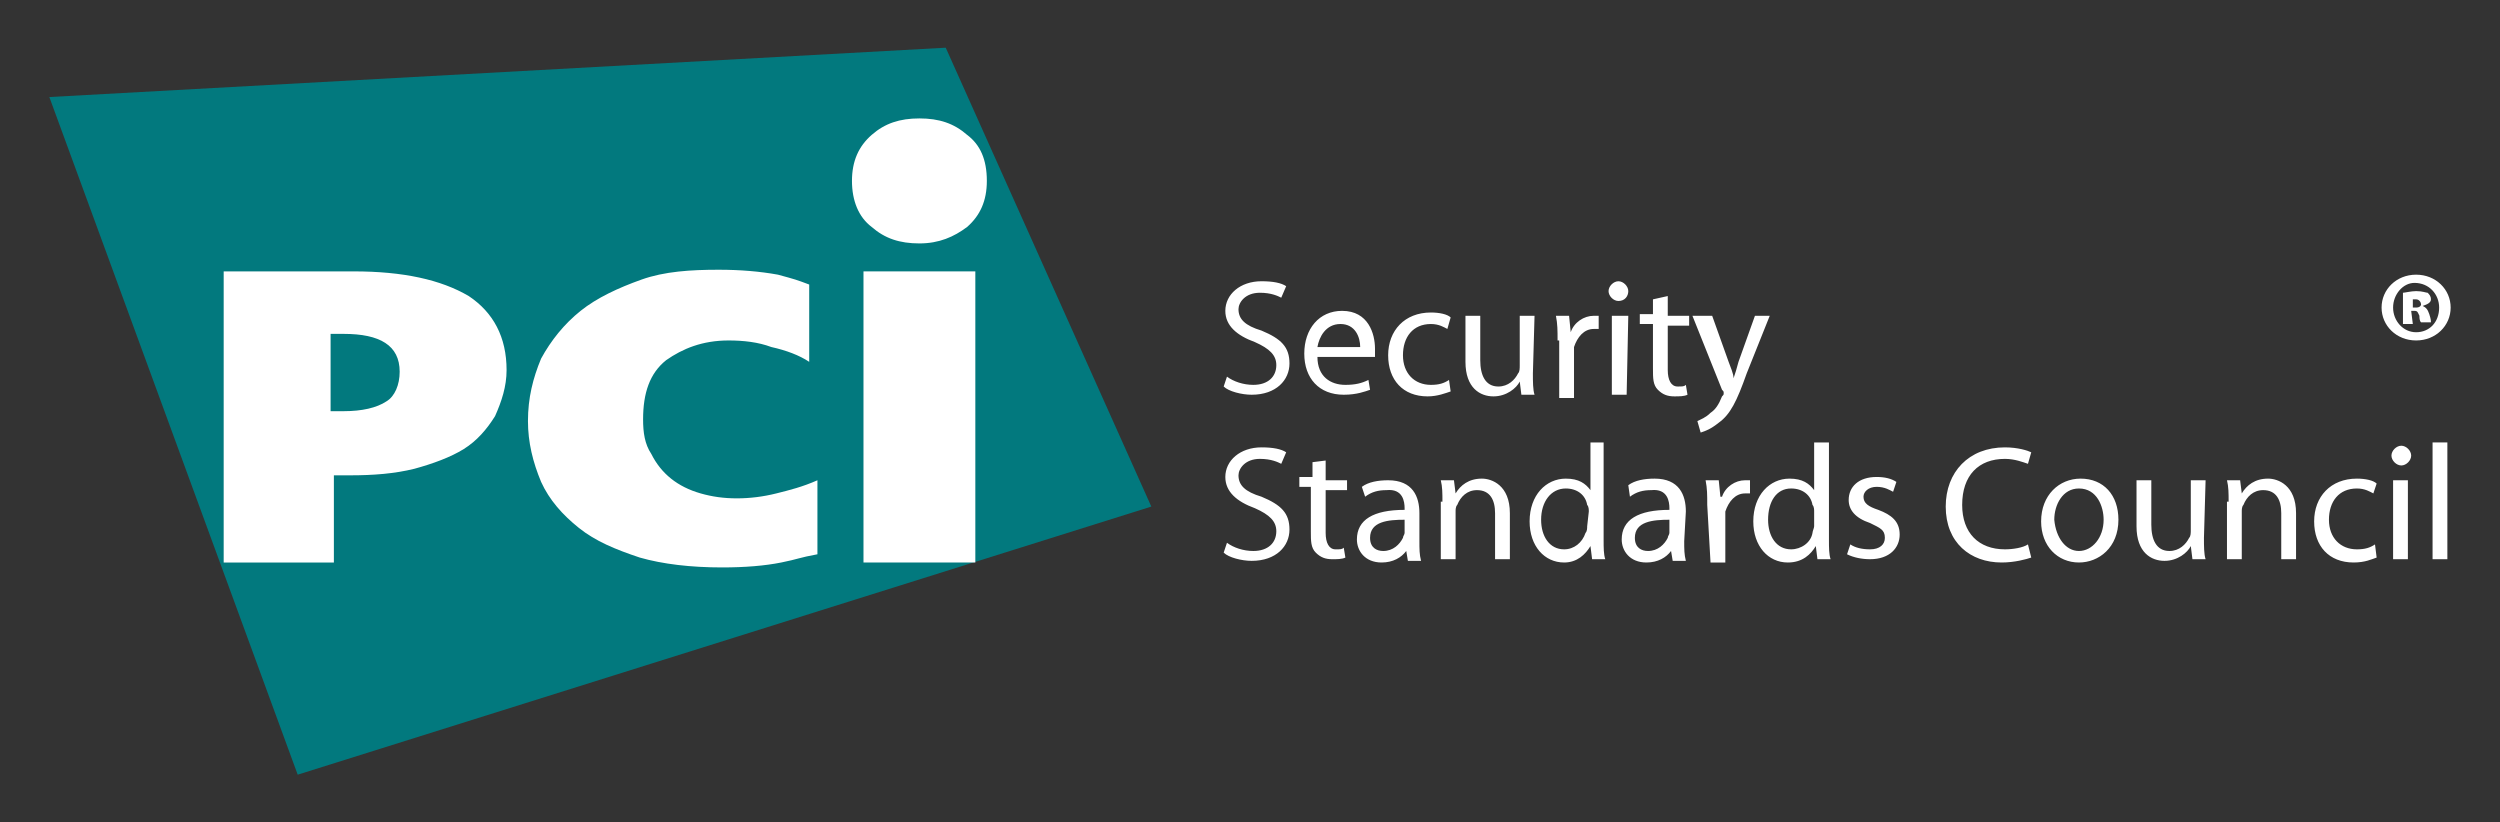 <?xml version="1.0" encoding="utf-8"?>
<!-- Generator: Adobe Illustrator 26.2.1, SVG Export Plug-In . SVG Version: 6.00 Build 0)  -->
<svg version="1.1" id="Calque_1" xmlns="http://www.w3.org/2000/svg" xmlns:xlink="http://www.w3.org/1999/xlink" x="0px" y="0px"
	 viewBox="0 0 152 50" style="enable-background:new 0 0 152 50;" xml:space="preserve">
<rect x="0" y="0" width="152" height="50" fill="#333333" stroke="none"/>
<style type="text/css">
	.st0{fill:#FFFFFF;}
	.st1{fill:#02797E;}
</style>
<g>
	<path class="st0" d="M74.6,22.9c0.4,0.3,1,0.5,1.6,0.5c0.9,0,1.4-0.5,1.4-1.2c0-0.6-0.4-1-1.3-1.4c-1.1-0.4-1.8-1-1.8-1.9
		c0-1,0.9-1.8,2.2-1.8c0.7,0,1.2,0.1,1.5,0.3l-0.3,0.7c-0.2-0.1-0.6-0.3-1.3-0.3c-0.9,0-1.3,0.6-1.3,1c0,0.6,0.4,1,1.4,1.3
		c1.2,0.5,1.7,1,1.7,2c0,1-0.8,1.9-2.3,1.9c-0.6,0-1.4-0.2-1.7-0.5L74.6,22.9 M80.1,21.7c0,1.2,0.8,1.7,1.7,1.7c0.6,0,1-0.1,1.4-0.3
		l0.1,0.6c-0.3,0.1-0.8,0.3-1.6,0.3c-1.5,0-2.4-1-2.4-2.5c0-1.5,0.9-2.6,2.3-2.6c1.6,0,2,1.4,2,2.3c0,0.2,0,0.3,0,0.5H80.1
		 M82.7,21.1c0-0.6-0.3-1.4-1.2-1.4c-0.9,0-1.3,0.8-1.4,1.4H82.7z M88.2,23.8c-0.3,0.1-0.8,0.3-1.4,0.3c-1.5,0-2.4-1-2.4-2.5
		c0-1.5,1-2.6,2.6-2.6c0.5,0,1,0.1,1.2,0.3L88,20c-0.2-0.1-0.5-0.3-1-0.3c-1.1,0-1.7,0.8-1.7,1.9c0,1.1,0.7,1.8,1.7,1.8
		c0.5,0,0.8-0.1,1.1-0.3L88.2,23.8 M93.2,22.7c0,0.5,0,1,0.1,1.3h-0.8l-0.1-0.8c-0.2,0.4-0.8,0.9-1.6,0.9c-0.8,0-1.7-0.5-1.7-2.1
		v-2.8H90v2.7c0,0.9,0.3,1.6,1.1,1.6c0.6,0,1-0.4,1.2-0.8c0.1-0.1,0.1-0.3,0.1-0.5v-3h0.9L93.2,22.7 M94.7,20.7c0-0.6,0-1-0.1-1.5
		h0.8l0.1,1c0.2-0.6,0.8-1,1.4-1c0.1,0,0.2,0,0.3,0V20c-0.1,0-0.2,0-0.3,0c-0.6,0-1,0.5-1.2,1.1c0,0.1,0,0.3,0,0.5v2.6h-0.9V20.7
		 M98.4,18.3c-0.3,0-0.6-0.3-0.6-0.6c0-0.3,0.3-0.6,0.6-0.6s0.6,0.3,0.6,0.6C99,18,98.8,18.3,98.4,18.3 M98.9,24H98v-4.8H99L98.9,24
		L98.9,24z M101.4,18v1.2h1.3v0.6h-1.3v2.7c0,0.6,0.2,1,0.6,1c0.3,0,0.4,0,0.5-0.1l0.1,0.6c-0.2,0.1-0.5,0.1-0.8,0.1
		c-0.4,0-0.7-0.1-1-0.4c-0.3-0.3-0.3-0.7-0.3-1.3v-2.7h-0.8v-0.6h0.8v-0.9L101.4,18 M104.1,19.2l1,2.8c0.1,0.3,0.3,0.7,0.3,1
		c0.1-0.3,0.2-0.6,0.3-1l1-2.8h0.9l-1.4,3.5c-0.6,1.7-1,2.5-1.7,3c-0.5,0.4-0.8,0.5-1.1,0.6l-0.2-0.7c0.2-0.1,0.5-0.2,0.8-0.5
		c0.3-0.2,0.5-0.5,0.7-1c0.1-0.1,0.1-0.1,0.1-0.2s0-0.1-0.1-0.2l-1.8-4.5L104.1,19.2 M74.6,33c0.4,0.3,1,0.5,1.6,0.5
		c0.9,0,1.4-0.5,1.4-1.2c0-0.6-0.4-1-1.3-1.4c-1.1-0.4-1.8-1-1.8-1.9c0-1,0.9-1.8,2.2-1.8c0.7,0,1.2,0.1,1.5,0.3l-0.3,0.7
		c-0.2-0.1-0.6-0.3-1.3-0.3c-0.9,0-1.3,0.6-1.3,1c0,0.6,0.4,1,1.4,1.3c1.2,0.5,1.7,1,1.7,2c0,1-0.8,1.9-2.3,1.9
		c-0.6,0-1.4-0.2-1.7-0.5L74.6,33 M80.6,28v1.2h1.3v0.6h-1.3v2.6c0,0.6,0.2,1,0.6,1c0.3,0,0.4,0,0.5-0.1l0.1,0.6
		c-0.2,0.1-0.5,0.1-0.8,0.1c-0.4,0-0.7-0.1-1-0.4c-0.3-0.3-0.3-0.7-0.3-1.3v-2.7H79v-0.6h0.8v-0.9L80.6,28 M86.3,32.9
		c0,0.5,0,0.8,0.1,1.2h-0.8l-0.1-0.6c-0.3,0.4-0.8,0.7-1.5,0.7c-1,0-1.5-0.7-1.5-1.4c0-1.2,1-1.8,2.9-1.8v-0.1
		c0-0.4-0.1-1.2-1.1-1.1c-0.5,0-0.9,0.1-1.3,0.4l-0.2-0.6c0.4-0.3,1-0.4,1.6-0.4c1.5,0,1.9,1,1.9,2L86.3,32.9 M85.4,31.6
		c-1,0-2.1,0.1-2.1,1.1c0,0.6,0.4,0.8,0.8,0.8c0.6,0,1-0.4,1.2-0.8c0-0.1,0.1-0.2,0.1-0.3V31.6z M87.7,30.5c0-0.5,0-0.9-0.1-1.3h0.8
		l0.1,0.8c0.3-0.5,0.8-0.9,1.6-0.9c0.6,0,1.7,0.4,1.7,2.1V34h-0.9v-2.8c0-0.8-0.3-1.4-1.1-1.4c-0.6,0-1,0.4-1.2,0.9
		c-0.1,0.1-0.1,0.3-0.1,0.4V34h-0.9V30.5 M97.5,26.9v5.9c0,0.5,0,0.9,0.1,1.2h-0.8l-0.1-0.8c-0.3,0.5-0.8,1-1.6,1
		c-1.2,0-2.1-1-2.1-2.5c0-1.6,1-2.6,2.2-2.6c0.8,0,1.2,0.3,1.5,0.7v-2.9H97.5 M96.6,31.1c0-0.1,0-0.3-0.1-0.4c-0.1-0.6-0.6-1-1.3-1
		c-0.9,0-1.5,0.8-1.5,1.9c0,1,0.5,1.8,1.4,1.8c0.6,0,1.1-0.4,1.3-1c0.1-0.1,0.1-0.3,0.1-0.4L96.6,31.1L96.6,31.1z M102.4,32.9
		c0,0.5,0,0.8,0.1,1.2h-0.8l-0.1-0.6c-0.3,0.4-0.8,0.7-1.5,0.7c-1,0-1.5-0.7-1.5-1.4c0-1.2,1-1.8,2.9-1.8v-0.1
		c0-0.4-0.1-1.2-1.1-1.1c-0.5,0-0.9,0.1-1.3,0.4L99,29.5c0.4-0.3,1-0.4,1.6-0.4c1.5,0,1.9,1,1.9,2L102.4,32.9 M101.5,31.6
		c-1,0-2.1,0.1-2.1,1.1c0,0.6,0.4,0.8,0.8,0.8c0.6,0,1-0.4,1.2-0.8c0-0.1,0.1-0.2,0.1-0.3V31.6z M103.8,30.7c0-0.6,0-1-0.1-1.5h0.8
		l0.1,1h0.1c0.2-0.6,0.8-1,1.4-1c0.1,0,0.1,0,0.3,0V30c-0.1,0-0.2,0-0.3,0c-0.6,0-1,0.5-1.2,1.1c0,0.1,0,0.3,0,0.5v2.6h-0.9
		L103.8,30.7 M111.2,26.9v5.9c0,0.5,0,0.9,0.1,1.2h-0.8l-0.1-0.8c-0.3,0.5-0.8,1-1.7,1c-1.2,0-2.1-1-2.1-2.5c0-1.6,1-2.6,2.2-2.6
		c0.8,0,1.2,0.3,1.5,0.7v-2.9H111.2 M110.3,31.1c0-0.1,0-0.3-0.1-0.4c-0.1-0.6-0.6-1-1.3-1c-0.9,0-1.4,0.8-1.4,1.9
		c0,1,0.5,1.8,1.4,1.8c0.6,0,1.2-0.4,1.3-1c0-0.1,0.1-0.3,0.1-0.4V31.1z M112.5,33.1c0.3,0.2,0.7,0.3,1.2,0.3c0.6,0,0.9-0.3,0.9-0.7
		c0-0.5-0.3-0.6-0.9-0.9c-0.9-0.3-1.3-0.8-1.3-1.4c0-0.8,0.6-1.4,1.7-1.4c0.5,0,0.9,0.1,1.2,0.3l-0.2,0.6c-0.2-0.1-0.5-0.3-1-0.3
		c-0.5,0-0.8,0.3-0.8,0.6c0,0.4,0.3,0.6,0.9,0.8c0.8,0.3,1.3,0.7,1.3,1.5c0,0.8-0.6,1.5-1.8,1.5c-0.5,0-1-0.1-1.4-0.3L112.5,33.1
		 M123.5,33.9c-0.3,0.1-1,0.3-1.8,0.3c-1.9,0-3.4-1.2-3.4-3.4c0-2.1,1.4-3.6,3.6-3.6c0.8,0,1.4,0.2,1.6,0.3l-0.2,0.7
		c-0.3-0.1-0.8-0.3-1.4-0.3c-1.6,0-2.6,1-2.6,2.8c0,1.7,1,2.7,2.6,2.7c0.5,0,1.1-0.1,1.4-0.3L123.5,33.9 M126.4,34.2
		c-1.3,0-2.3-1-2.3-2.5c0-1.6,1.1-2.6,2.4-2.6c1.4,0,2.3,1,2.3,2.5C128.8,33.3,127.6,34.2,126.4,34.2 M126.4,33.5
		c0.8,0,1.5-0.8,1.5-1.9c0-0.8-0.4-1.9-1.5-1.9c-1,0-1.5,1-1.5,1.9C125,32.7,125.6,33.5,126.4,33.5L126.4,33.5z M134,32.7
		c0,0.5,0,1,0.1,1.3h-0.8l-0.1-0.8c-0.2,0.4-0.8,0.9-1.6,0.9c-0.8,0-1.7-0.5-1.7-2.1v-2.8h0.9v2.7c0,0.9,0.3,1.6,1.1,1.6
		c0.6,0,1-0.4,1.2-0.8c0.1-0.1,0.1-0.3,0.1-0.5v-3h0.9L134,32.7 M135.5,30.5c0-0.5,0-0.9-0.1-1.3h0.8l0.1,0.8
		c0.3-0.5,0.8-0.9,1.6-0.9c0.6,0,1.7,0.4,1.7,2.1V34h-0.9v-2.8c0-0.8-0.3-1.4-1.1-1.4c-0.6,0-1,0.4-1.2,0.9
		c-0.1,0.1-0.1,0.3-0.1,0.4V34h-0.9V30.5 M144.5,33.9c-0.3,0.1-0.7,0.3-1.4,0.3c-1.5,0-2.4-1-2.4-2.5c0-1.5,1-2.6,2.6-2.6
		c0.5,0,1,0.1,1.2,0.3l-0.2,0.6c-0.2-0.1-0.5-0.3-1-0.3c-1.1,0-1.7,0.8-1.7,1.9c0,1.1,0.7,1.8,1.7,1.8c0.5,0,0.8-0.1,1.1-0.3
		L144.5,33.9 M146,28.3c-0.3,0-0.6-0.3-0.6-0.6s0.3-0.6,0.6-0.6c0.3,0,0.6,0.3,0.6,0.6S146.3,28.3,146,28.3 M146.4,34h-0.9v-4.8h0.9
		V34z M146.4,34"/>
	<rect x="147.9" y="26.9" class="st0" width="0.9" height="7.1"/>
	<polyline class="st1" points="70,30.8 18.1,47.1 3,5.9 57.5,2.9 70,30.8 	"/>
	<path class="st0" d="M30.8,22.5c0,1-0.3,1.9-0.7,2.8c-0.5,0.8-1.1,1.5-1.9,2c-0.8,0.5-1.9,0.9-3,1.2c-1.2,0.3-2.5,0.4-3.9,0.4h-1
		v5.3h-6.7V16.5h7.9c3,0,5.3,0.5,7,1.5C30,19,30.8,20.5,30.8,22.5 M24.3,22.6c0-1.6-1.2-2.3-3.4-2.3h-0.8V25h0.8
		c1.1,0,2-0.2,2.6-0.6C24,24.1,24.3,23.4,24.3,22.6L24.3,22.6z M47.5,34.2c-1,0.2-2.2,0.3-3.6,0.3c-1.9,0-3.6-0.2-5-0.6
		c-1.5-0.5-2.7-1-3.7-1.8c-1-0.8-1.8-1.7-2.3-2.8c-0.5-1.2-0.8-2.4-0.8-3.7c0-1.4,0.3-2.6,0.8-3.8c0.6-1.1,1.4-2.1,2.4-2.9
		c1-0.8,2.3-1.4,3.7-1.9c1.4-0.5,3-0.6,4.7-0.6c1.3,0,2.5,0.1,3.6,0.3c1.1,0.3,1.1,0.3,1.9,0.6v4.7c-0.6-0.4-1.4-0.7-2.3-0.9
		c-0.8-0.3-1.7-0.4-2.6-0.4c-1.6,0-2.8,0.5-3.8,1.2c-1,0.8-1.4,2-1.4,3.6c0,0.8,0.1,1.5,0.5,2.1c0.3,0.6,0.7,1.1,1.2,1.5
		c0.5,0.4,1.1,0.7,1.8,0.9c0.7,0.2,1.4,0.3,2.2,0.3c0.8,0,1.6-0.1,2.4-0.3c0.8-0.2,1.6-0.4,2.5-0.8v4.5C48.6,33.9,48.5,34,47.5,34.2
		"/>
	<rect x="52.5" y="16.5" class="st0" width="6.8" height="17.7"/>
	<path class="st0" d="M60,11c0,1.2-0.4,2.1-1.2,2.8c-0.8,0.6-1.7,1-2.9,1c-1.2,0-2.1-0.3-2.9-1c-0.8-0.6-1.2-1.6-1.2-2.8
		c0-1.2,0.4-2.1,1.2-2.8c0.8-0.7,1.7-1,2.9-1c1.2,0,2.1,0.3,2.9,1C59.6,8.8,60,9.7,60,11"/>
	<path class="st0" d="M149,18.7c0,1.1-0.9,2-2.1,2c-1.2,0-2.1-0.9-2.1-2c0-1.1,0.9-2,2.1-2C148.1,16.7,149,17.6,149,18.7L149,18.7z
		 M145.5,18.7c0,0.8,0.6,1.5,1.4,1.5c0.8,0,1.4-0.6,1.4-1.5c0-0.8-0.6-1.5-1.5-1.5C146.1,17.2,145.5,17.9,145.5,18.7L145.5,18.7z
		 M146.7,19.7h-0.6v-1.9c0.1,0,0.5-0.1,0.8-0.1c0.4,0,0.6,0.1,0.7,0.1c0.1,0.1,0.2,0.2,0.2,0.4c0,0.2-0.2,0.3-0.5,0.4
		c0.2,0.1,0.3,0.2,0.4,0.5c0.1,0.3,0.1,0.4,0.1,0.5h-0.6c-0.1-0.1-0.1-0.3-0.1-0.4c-0.1-0.2-0.1-0.3-0.3-0.3h-0.2L146.7,19.7
		L146.7,19.7z M146.7,18.7h0.2c0.2,0,0.3-0.1,0.3-0.2c0-0.1-0.1-0.3-0.3-0.3c-0.1,0-0.1,0-0.2,0V18.7z M146.7,18.7"/>
</g>
</svg>
